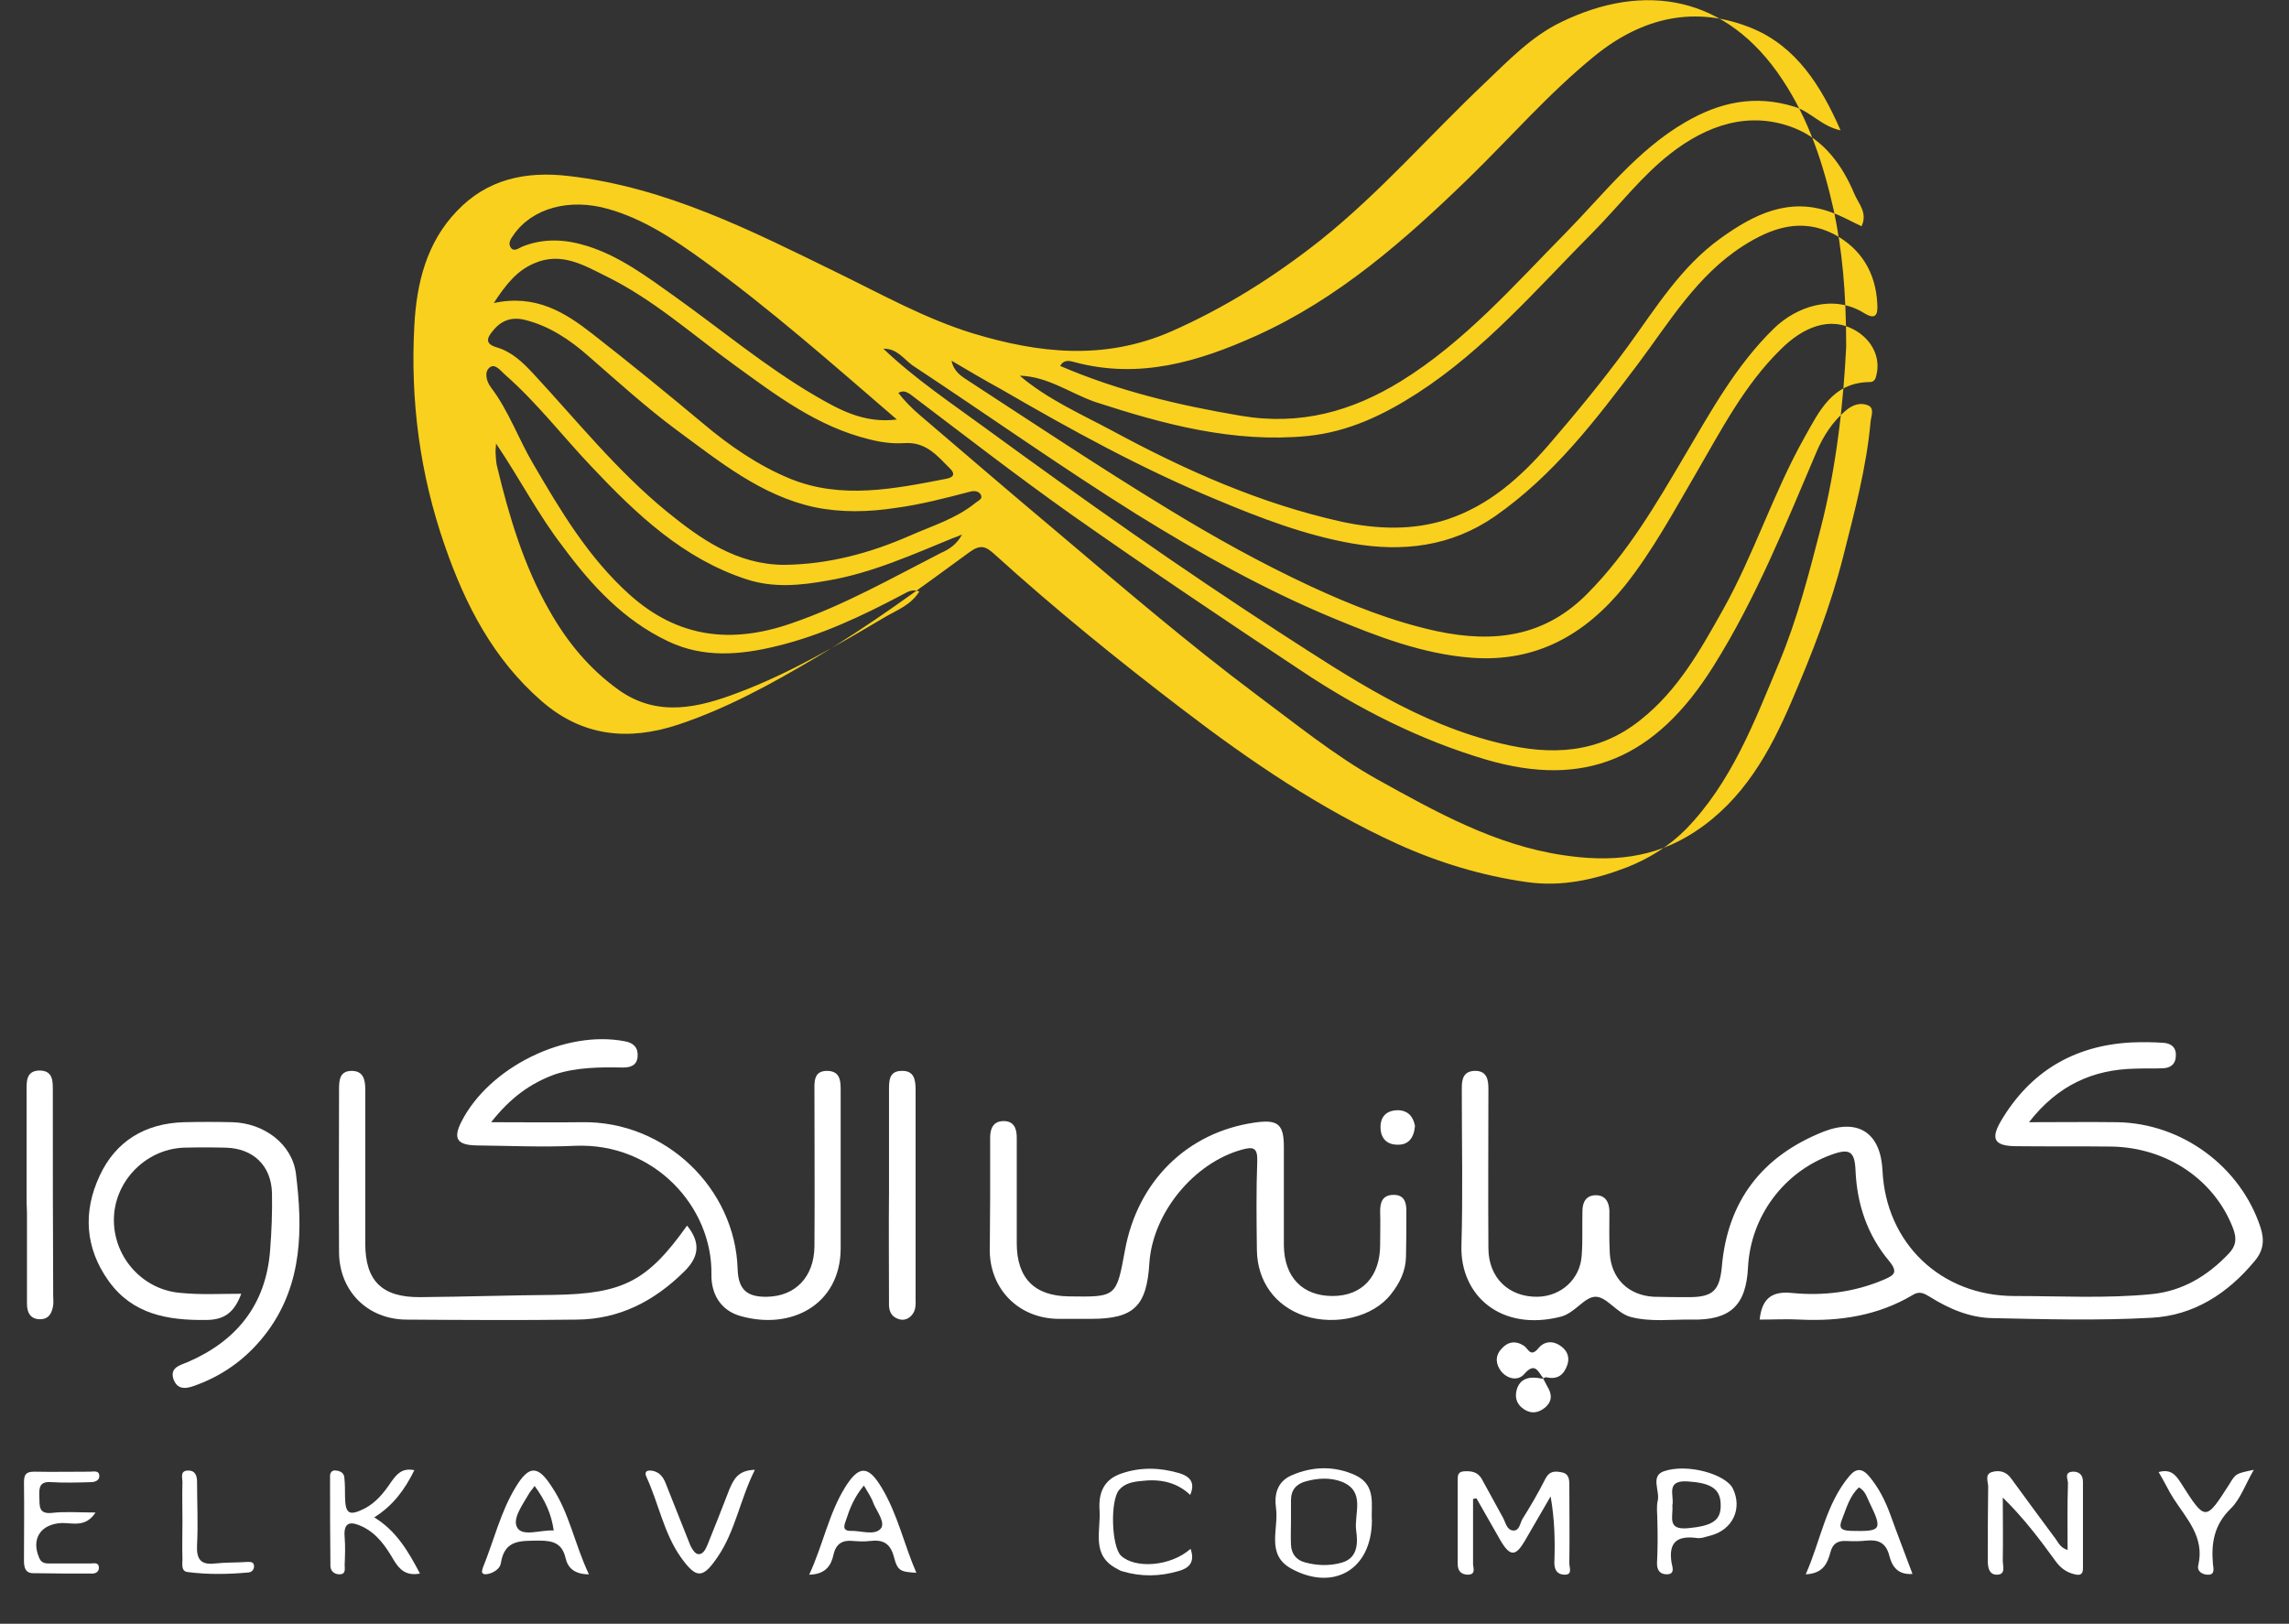 <svg xmlns="http://www.w3.org/2000/svg" xmlns:xlink="http://www.w3.org/1999/xlink" id="Layer_1" x="0px" y="0px" width="611px" height="433.5px" viewBox="0 0 611 433.5" style="enable-background:new 0 0 611 433.5;" xml:space="preserve"><rect x="0" y="0" width="611" height="433.5" fill="#333333" stroke="none"/><g>	<path style="fill:#F9D01D;" d="M492.8,92.6c-0.7,13.9-2.4,31.5-6.9,48.8c-3.1,12-6.2,24-11,35.5c-6.6,15.8-12.7,32-25,44.6  c-4.3,4.3-9.5,7.6-15.5,10c-8.8,3.4-17.6,5.3-26.8,4c-12-1.7-23.6-5.2-34.6-10.2c-20.6-9.4-39.3-22.1-57.2-35.8  c-17.3-13.2-34.2-26.9-50.3-41.5c-2.4-2.2-3.8-2.7-6.7-0.6c-13.4,9.8-26.8,19.7-41.1,28.2c-11.8,7-23.8,13.6-36.8,17.9  c-13.1,4.3-25.4,3.2-36.3-6.3c-12.9-11.2-20.4-25.7-25.9-41.6c-6.6-19-9.2-38.6-8.1-58.7c0.6-11.4,3.3-22.2,11.4-30.6  c8-8.4,18.2-10.7,29.9-9.3c26,3,48.7,14.6,71.6,25.8c11.9,5.8,23.5,12.3,36.2,16.2c17.5,5.3,35,7.3,52.9-0.5  c14.5-6.4,27.5-14.6,39.9-24.4c15.9-12.7,29.2-28.1,43.9-42c6.3-6,12.4-12.4,20.3-16.2c22.2-10.8,44.2-7.2,59.1,15.4  c7.1,10.7,10.9,22.5,13.7,34.9C491.7,66.8,492.8,77.7,492.8,92.6z M272.2,100.3c7.4,6.3,16.3,10.2,24.7,14.7  c19.4,10.5,39.6,19.5,61.3,24.3c9.3,2,19,2.4,28.3-0.7c11-3.7,19.3-11.1,26.7-19.6c7.4-8.6,14.6-17.3,21.3-26.5  c7.5-10.3,14.2-21.3,24.8-28.9c8.9-6.4,18.3-11.1,29.6-6.9c2.8,1,5.4,2.5,8,3.7c1.7-3.6-0.8-6-1.9-8.6c-3.2-7.7-8.2-14.5-16-17.6  c-12.1-4.8-23.5-0.7-33.1,6.8c-7.7,6-13.7,13.9-20.6,20.9c-15,15.1-28.9,31.4-47,43.1c-9,5.8-18.4,10.3-29.3,11.4  c-19.7,1.9-38.3-3.1-56.7-9.1C285.7,105,279.7,100.5,272.2,100.3z M239.8,104.9c1.7,2.2,3.6,4.1,5.7,5.9  c12.1,10.3,24.1,20.7,36.3,30.9c17.6,14.9,35.1,29.9,53.5,43.7c10.5,7.8,20.8,16.2,32.2,22.6c15.7,8.7,31.5,17.6,49.7,20.3  c12.5,1.9,24.3,1,35.3-6.3c12.9-8.5,19.9-21.2,25.7-34.7c5.4-12.6,10.4-25.3,13.8-38.7c3-11.9,6.2-23.7,7.3-35.9  c0.1-1.5,1.2-3.7-0.7-4.5c-2-0.8-4-0.2-5.9,1.4c-3.6,3-6.1,7-7.8,11c-8.3,19.5-16.2,39.2-27.5,57.2c-15.5,24.8-34.5,32.7-60.7,25  c-17.6-5.2-34-13.5-49.3-23.7c-20.5-13.6-40.9-27.3-61.1-41.5c-14.7-10.4-29-21.5-43.4-32.4C242,104.7,241.2,104.1,239.8,104.9z   M491.3,34.8c-5.2-11.9-11.8-22.3-23.5-27.2c-15.2-6.3-29.4-3-42.1,7.3c-12.2,9.9-22.5,21.8-33.7,32.7c-17,16.5-34.7,32.1-56.6,42  c-15.5,7-31.3,11.7-48.5,7.1c-1.1-0.3-2.9-0.9-3.9,1c15.6,6.7,31.6,10.5,48.2,13.3c15.9,2.7,29.7-1.2,42.7-9.2  c17-10.5,30.1-25.5,44-39.6c10.2-10.4,19.2-22.2,32-29.6c9.1-5.3,18.5-7.4,29.1-4.1C483.3,29.8,486.2,33.7,491.3,34.8z M254,96.3  c0.6,3,2.7,4.2,4.7,5.5c17.5,11.4,34.9,23,52.8,33.9c12.4,7.6,25.2,14.7,38.3,20.8c10.8,5,21.8,9.4,33.7,12  c15.5,3.3,29,1.4,40.3-10.1c10.6-10.7,18.2-23.7,25.8-36.6c7.1-12,13.8-24.3,24-34.2c5.9-5.7,15.7-9.2,24-4  c3.1,1.9,3.7,0.4,3.5-2.5c-0.4-8.4-4.4-14.8-11.6-18.6c-8.6-4.4-16.5-1.8-24.3,3.2c-12.3,7.9-19.6,20.3-28,31.5  c-11.3,15-22.5,29.7-38.1,40.6c-11.8,8.2-24.8,9.6-38.1,7.3c-12.6-2.2-24.6-6.8-36.5-11.8c-20-8.3-38.7-18.6-57.3-29.4  C262.8,101.5,258.4,98.9,254,96.3z M235.8,93.1c8.6,8.2,18.4,14.7,27.8,21.6c25.6,18.7,51.5,37,78.2,54.3  c18.6,12,36.9,24.3,58.9,29.5c13.2,3.2,25.9,2.8,37.2-6.3c10-7.9,16-18.7,22-29.4c8.3-14.8,13.4-31.1,21.7-45.9  c4-7.1,7.5-14.8,17.5-14.9c1.2,0,1.6-0.9,1.8-2c1.1-4.7-1.3-9.2-5.5-11.7c-6.9-4.1-14.2-0.9-20.1,5c-9.7,9.5-15.9,21.6-22.6,33.1  c-6,10.3-11.6,20.7-19,30c-10.5,13-23.6,20.5-40.9,19.2c-13.1-1-25.2-5.7-37-10.6c-18.3-7.6-35.6-17.3-52.4-27.7  c-20.3-12.7-39.9-26.6-59.9-39.8C241.2,95.8,239.4,93,235.8,93.1z M209.2,150.8c11.8-0.1,23-3.1,33.7-7.8  c5.9-2.6,12.2-4.5,17.3-8.6c0.8-0.7,2.4-1.2,1.5-2.5c-0.5-0.7-1.5-1-2.9-0.6c-6.5,1.7-13,3.4-19.7,4.3c-7.2,1.1-14.5,1.3-21.7-0.2  c-14.3-3.1-25.5-12.3-36.8-20.6c-8.1-6-15.8-13-23.6-19.8c-4.9-4.3-10.4-8-16.9-9.6c-3.6-0.9-6.4,0.2-8.6,3c-1.6,1.9-2,3.4,1,4.3  c4.1,1.2,7,4,9.8,7c11.6,12.5,22.3,25.9,35.6,36.8C187,143.9,196.6,150.7,209.2,150.8z M131.8,80.9c11.2-2.4,19,2.5,26.3,8.2  c10,7.8,19.8,15.8,29.5,23.9c7.1,6,14.8,11.3,23.3,14.8c13.7,5.6,27.9,2.7,41.8,0c0.3-0.1,3-0.5,1-2.6c-3.5-3.5-6.5-7.3-12.3-6.9  c-3.1,0.2-6.2-0.2-9.3-1c-14-3.4-25.1-11.9-36.4-20.1c-11-8-21.3-17.2-33.6-23.3c-6.1-3-12.2-6.8-19.5-3.6  C138.1,72.2,135.2,75.7,131.8,80.9z M256.8,142.7c-1.1,0.5-1.7,0.7-2.3,0.9c-11,4.5-21.8,9.4-33.6,11.4c-7.2,1.3-14.4,2-21.5-0.3  c-17-5.5-29.5-17.4-41.4-30c-7.7-8.1-14.6-17.1-23-24.5c-1.3-1.1-2.8-3.3-4.3-2.1c-1.5,1.2-0.9,3.7,0.4,5.4  c4.7,6.2,7.3,13.7,11.2,20.3c7.3,12.5,14.7,25,25.7,34.9c12.9,11.6,27.2,13.3,43.3,7.7c14-4.8,26.8-12.1,39.9-18.8  C253.2,146.7,255.3,145.5,256.8,142.7z M132.4,118.4c0,0.9-0.2,1.9-0.1,2.8c0.1,1.2,0.1,2.3,0.4,3.4c3.2,13.3,7.1,26.4,13.9,38.3  c4.7,8.4,10.8,15.8,18.7,21.4c10.4,7.3,21.3,4.6,31.8,0.6c13.8-5.2,26.5-12.7,39.2-20.2c3.1-1.8,6.9-3.2,9.1-6.8  c-1.9-0.7-3.1,0.1-4.4,0.8c-10.8,5.7-21.7,10.9-33.7,13.8c-9.8,2.4-19.6,3.2-29-1.3c-11.8-5.6-20.4-14.9-28-25.2  C143.7,137.5,138.7,127.7,132.4,118.4z M239.4,112c-17.4-15-33.8-29.5-51.6-42.4c-7.9-5.7-15.9-11.1-25.4-13.8  c-10.4-3-20.4-0.2-25.3,6.9c-0.8,1.1-1.6,2.3-0.7,3.5c0.9,1.1,2.1,0,3.1-0.4c5.8-2.3,11.6-1.9,17.3-0.1c8.6,2.7,15.8,8.1,23.1,13.3  c12.5,8.9,24.3,18.8,37.6,26.6C223.9,109.3,230.5,113.1,239.4,112z"></path>	<path style="fill:#FFFFFF;" d="M541.6,299.6c8.5,0,16-0.1,23.6,0c17.3,0.3,32.9,11.9,38.2,28.1c1.1,3.4,0.8,6.2-1.6,9  c-7.2,8.7-16.3,14.5-27.4,15.1c-14.2,0.8-28.4,0.4-42.6,0.1c-6-0.1-11.6-2.5-16.7-5.7c-1.5-0.9-2.7-1.6-4.5-0.5  c-9.2,5.5-19.4,7.1-30,6.6c-3.6-0.2-7.2,0-10.9,0c0.6-5.5,3.1-7.7,8.7-7.1c8.3,0.8,16.5-0.2,24.3-3.5c2.8-1.2,4.1-1.9,1.6-5  c-5.8-6.9-8.6-15.1-9-24.1c-0.2-5.3-1.6-6.1-6.5-4.3c-12.7,4.6-21.5,16.5-22.2,30c-0.5,10.2-4.7,14.2-15,14  c-5.4-0.1-10.9,0.7-16.3-0.7c-3.8-1-6.4-5.5-9.5-5.4c-2.9,0.1-5.4,4.3-9.1,5.3c-15.9,4.1-27-5.5-26.6-19  c0.4-13.4,0.1-26.8,0.1-40.1c0-0.7,0-1.3,0-2c0-2.4,0.5-4.4,3.4-4.5c3.2-0.1,3.7,2.2,3.7,4.7c0,14.2-0.1,28.4,0,42.6  c0,7.9,5.4,13.1,13.1,13c6.3-0.1,11.4-4.7,11.8-11c0.3-3.9,0.1-7.9,0.2-11.9c0-2.5,1.1-4.3,3.8-4.2c2.4,0.1,3.3,1.9,3.4,4.1  c0,3.8-0.1,7.6,0.1,11.4c0.4,6.8,5,11.2,11.7,11.6c3.3,0.1,6.6,0.1,9.9,0.1c6-0.1,7.7-1.9,8.3-8c1.5-17.7,10.8-29.7,27.2-36.2  c9.3-3.6,15.2,0.4,15.7,10.4c0.9,19.4,15.6,33.5,35.2,33.5c12.2,0,24.5,0.7,36.6-0.5c8.2-0.8,14.9-4.8,20.6-10.8  c2-2.1,2.2-4,1.2-6.7c-4.9-12.9-17.5-21.6-32.4-21.9c-8.6-0.1-17.2,0-25.8-0.1c-5.5-0.1-6.6-1.9-3.8-6.7  c7.8-13.2,19.5-20.2,34.9-21c2.8-0.1,5.6-0.1,8.4,0.1c2,0.1,3.5,1.1,3.4,3.4c0,2.2-1.3,3.3-3.4,3.4c-2.5,0.1-5,0-7.4,0.1  C558.6,285.5,549.2,289.8,541.6,299.6z"></path>	<path style="fill:#FFFFFF;" d="M131.1,299.6c8.8,0,16.5,0.1,24.2,0c22.3-0.4,41,17.7,41.6,39.3c0.2,5.4,2.5,7.4,7.8,7.3  c7.6-0.1,12.6-5.3,12.7-13.4c0.1-13.7,0-27.4,0-41.1c0-2.6-0.4-5.9,3.5-5.8c3.7,0.1,3.5,3.2,3.5,5.9c0,13.9,0,27.8,0,41.6  c-0.1,14.8-13.1,21.9-26.9,17.9c-5.1-1.5-7.7-5.8-7.6-11.1c0.3-17.9-15.2-35.2-36.4-34.3c-8.7,0.4-17.5,0-26.3-0.1  c-5.3-0.1-6.3-1.9-4-6.4c7.4-14.5,27.7-24.5,43.6-21.4c2.3,0.4,3.6,1.7,3.4,4.1c-0.2,2.3-1.8,2.9-3.9,2.9  c-6.1-0.1-12.2-0.1-18.1,1.8C141.6,289.2,136.3,293,131.1,299.6z"></path>	<path style="fill:#FFFFFF;" d="M264.3,319.6c0-5.3,0-10.6,0-15.9c0-2.5,0.9-4.4,3.6-4.4s3.5,1.9,3.5,4.4c0,9.4,0,18.8,0,28.2  c0,9.3,4.7,14.1,13.9,14.2c12.7,0.2,12.7,0.2,15-12.4c3.4-18.4,16.6-31.4,34.6-34c6.2-0.9,7.8,0.4,7.8,6.5c0,8.8,0,17.5,0,26.3  c0.1,8.5,5,13.5,13,13.5c7.9,0,12.7-5.2,12.7-13.7c0-3,0.1-5.9,0-8.9c0-2.4,0.6-4.3,3.4-4.4c2.9-0.1,3.6,1.8,3.6,4.2  c0,4.1,0,8.3-0.1,12.4c-0.1,3.8-1.7,7-4,9.9c-4.7,6.1-14.7,8.5-23.1,5.8c-7.8-2.6-12.6-9.2-12.7-17.6c-0.1-7.9-0.2-15.9,0.1-23.8  c0.1-3.5-1.1-3.8-4-3c-12.9,3.5-23.9,16.9-24.8,30.3c-0.7,11.6-4.2,14.9-15.6,14.9c-3,0-5.9,0-8.9,0c-10.2-0.2-17.8-7.6-18.1-17.8  C264.2,329.5,264.3,324.5,264.3,319.6z"></path>	<path style="fill:#FFFFFF;" d="M64.4,345.4c-1.9,5.1-4.6,7-9.5,7c-10.2,0.1-19.5-1.5-25.9-10.4c-6.3-8.8-6.9-18.5-2.4-28.1  c4.3-9.3,12.2-14,22.5-14.3c4.3-0.1,8.6-0.1,12.9,0c8.3,0.2,16,5.7,17,13.8c1.8,14.5,1.8,29.1-7.4,41.8c-4.9,6.7-11.2,11.6-19,14.5  c-2.3,0.9-5.1,1.8-6.3-1.5c-1-3.1,1.7-3.7,3.9-4.6c13.1-5.7,20.8-15.4,21.9-29.8c0.4-5.1,0.6-10.2,0.5-15.3  c-0.2-7.3-5-11.9-12.3-12.1c-3.8-0.1-7.6-0.1-11.4,0c-10.3,0.5-18.6,9.3-18.5,19.5c0.1,10.1,8,18.7,18.2,19.3  C53.7,345.7,58.8,345.4,64.4,345.4z"></path>	<path style="fill:#FFFFFF;" d="M183.4,327.2c3.7,4.6,3.2,8.4-0.8,12.3c-8,7.9-17.3,12.7-28.6,12.8c-15.2,0.2-30.4,0.1-45.6,0  c-10.3-0.1-17.8-7.6-17.9-17.9c-0.1-14.5,0-29.1,0-43.6c0-2.5,0.2-4.9,3.4-4.9c3.1,0,3.6,2.4,3.6,4.9c0,13.7,0,27.4,0,41.2  c0,10,4.5,14.4,14.7,14.3c11.9-0.1,23.8-0.5,35.7-0.6C166.3,345.4,172.8,342.1,183.4,327.2z"></path>	<path style="fill:#FFFFFF;" d="M7.1,318.5c0-9.1,0-18.1,0-27.2c0-2.5-0.2-5.4,3.4-5.5c3.8,0,3.6,3,3.6,5.7c0,18.1,0,36.2,0.1,54.4  c0,0.8,0.1,1.7,0,2.5c-0.3,2.2-1.2,3.9-3.7,3.8c-2.4-0.1-3.3-1.8-3.3-4.1c0-8.1,0-16.1,0-24.2C7.1,322.1,7.1,320.3,7.1,318.5  L7.1,318.5z"></path>	<path style="fill:#FFFFFF;" d="M237.3,318.5c0-9.1,0-18.1,0-27.2c0-2.6-0.1-5.4,3.4-5.4c3.4-0.1,3.7,2.5,3.7,5.2  c0,18.5,0,36.9,0,55.4c0,1.6,0.2,3.3-1.1,4.7c-1,1.1-2.3,1.4-3.6,0.9c-2-0.7-2.5-2.4-2.4-4.4C237.3,338,237.2,328.2,237.3,318.5  C237.2,318.5,237.3,318.5,237.3,318.5z"></path>	<path style="fill:#FFFFFF;" d="M393.2,400.2c0,5.8,0,11.5,0,17.3c0,1.1,0.9,2.9-1.5,2.9c-1.8-0.1-2.6-1.1-2.6-2.9  c0-7.4,0-14.8,0-22.3c0-1.2,0-2.3,1.7-2.4c1.9-0.1,3.6,0.1,4.7,2c1.9,3.5,3.8,6.9,5.7,10.4c0.7,1.3,1,3.2,2.6,3.4  c1.8,0.2,1.9-1.9,2.6-3.1c2.2-3.5,4.3-7.1,6.1-10.7c1-1.9,2.2-2.1,4-1.8c2.3,0.3,2.4,1.8,2.4,3.6c0,6.9,0.1,13.9,0,20.8  c0,1.1,0.9,3-1.2,3c-1.8,0-2.8-1-2.8-3.2c0.2-5.7,0.1-11.5-1-17.7c-2.3,4-4.6,7.9-6.9,11.9c-2.4,4.1-3.9,4.2-6.4,0  c-2.2-3.8-4.3-7.6-6.5-11.4C393.9,400,393.6,400.1,393.2,400.2z"></path>	<path style="fill:#FFFFFF;" d="M551.9,413.8c0-6-0.1-11.9,0.1-17.8c0-1.1-1.1-2.9,1.2-3.1c1.7-0.1,2.8,0.8,2.8,2.7  c0,7.7,0,15.5,0,23.2c0,1.7-1,1.8-2.2,1.5c-2.2-0.5-3.8-1.7-5.1-3.5c-4.2-5.8-8.5-11.5-14.1-17c0,5.6,0.1,11.2,0,16.9  c0,1.4,0.9,3.7-1.6,3.7c-2,0-2.4-1.8-2.4-3.7c0-6.6,0-13.2,0.1-19.8c0-1.3-1-3.3,1-3.9s3.9-0.1,5.2,1.8c3.8,5.2,7.6,10.4,11.4,15.5  C549.3,411.5,549.8,413.2,551.9,413.8z"></path>	<path style="fill:#FFFFFF;" d="M110.6,392.5c-2.5,5.1-5.6,9.4-10.7,12.6c5.9,3.6,9.1,9.1,12.2,15c-3.7,0.7-5.5-1.1-7-3.6  c-2.1-3.6-4.4-7-8.3-8.9c-2.9-1.4-5.2-1.6-4.8,2.8c0.2,2.5,0.1,4.9,0,7.4c0,1,0.4,2.5-1.4,2.5c-1.3,0-2.3-0.8-2.4-2.1  c-0.1-8.1-0.1-16.1-0.1-24.2c0-0.8,0.5-1.6,1.6-1.4c1,0.1,2,0.5,2.2,1.7c0.2,1.8,0.2,3.6,0.2,5.4c0.1,4.5,1.1,5.1,5.3,3  c3-1.6,5.1-4.2,6.9-6.9C105.8,393.7,107.2,391.8,110.6,392.5z"></path>	<path style="fill:#FFFFFF;" d="M366.2,406c-0.1,13.1-10.3,18.9-21.5,12.8c-6.9-3.8-3.3-10.6-4.1-16.2c-0.5-3.6,0.3-7,4.1-8.7  c5.7-2.5,11.6-2.6,17.2,0C367.5,396.6,365.9,402,366.2,406z M344.6,406c0,2.1-0.1,4.3,0,6.4c0.1,2.4,1.4,4.1,3.7,4.7  c3.2,0.9,6.6,1,9.8,0.1c4.3-1.2,4.4-5.1,3.9-8.6c-0.6-4.5,2.6-10.4-3.8-13c-3.1-1.2-6.5-1-9.7-0.1c-2.5,0.7-3.9,2.3-3.9,5  C344.6,402.4,344.6,404.2,344.6,406z"></path>	<path style="fill:#FFFFFF;" d="M216,420.4c3.7-8,5.2-16.2,9.5-23.2c3.7-6,6.2-6.1,9.8-0.1c4.3,7.1,6,15.2,9.3,22.8  c-4.2-0.3-5-0.4-6-4.3c-1-3.7-3-4.6-6.4-4.2c-1.5,0.2-3,0.1-4.4,0c-2.8-0.3-4.6,0.6-5.3,3.6C221.9,417.8,220.5,420.3,216,420.4z   M230.6,396.6c-2.6,3.1-3.8,6.2-4.8,9.3c-0.4,1.1-1.1,2.8,1.2,2.8c2.7-0.1,6.3,1.3,8-0.5c1.5-1.5-0.8-4.5-1.8-6.7  C232.7,399.9,231.7,398.5,230.6,396.6z"></path>	<path style="fill:#FFFFFF;" d="M510.5,420.2c-4.1,0.3-5.5-2.2-6.2-4.9c-0.9-3.5-3-4.3-6.1-4c-1.8,0.2-3.6,0.2-5.4,0.1  c-2.3-0.1-3.6,0.7-4.2,3c-0.8,2.9-1.9,5.7-6.6,5.9c4-9,5.3-18.7,11.7-26.3c1.8-2.1,3.4-2,5.2,0.1c2.6,3.1,4.3,6.5,5.7,10.3  C506.5,409.7,508.5,414.8,510.5,420.2z M496.2,397.1c-2.5,2.3-3.3,5.5-4.5,8.5c-1,2.4-0.2,3,2.3,3.1c8.2,0.2,8.6-0.2,5-7.6  C498.3,399.7,497.9,398,496.2,397.1z"></path>	<path style="fill:#FFFFFF;" d="M157.2,420.3c-3.8,0-5.6-1.7-6.2-4.2c-0.9-4-3.2-4.8-7.1-4.8c-4.8,0.1-9.2-0.4-10.2,6  c-0.2,1.3-1.4,2.2-2.7,2.7c-0.6,0.2-1.4,0.4-1.9,0.2c-0.7-0.3-0.4-1-0.2-1.7c2.9-7.1,4.7-14.8,8.7-21.4c3.6-6,6-6,9.8,0  C152,404,153.4,412.3,157.2,420.3z M142.7,396.7c-0.6,0.9-1.1,1.4-1.4,1.9c-1.7,3-4.7,6.9-3.2,9.3c1.5,2.4,6.2,0.5,9.7,0.7  C147.2,404.2,145.5,400.5,142.7,396.7z"></path>	<path style="fill:#FFFFFF;" d="M317.8,413.5c1.3,3.7-0.6,5.2-3.1,5.9c-5,1.5-10.1,1.6-15.1,0.1c-0.5-0.1-0.9-0.4-1.3-0.6  c-7.2-3.6-4.4-10.2-4.8-15.8c-0.3-4.5,1.1-8.1,5.8-9.7c5.2-1.8,10.4-1.6,15.5-0.1c2.6,0.8,4.4,2.3,2.9,5.8  c-3.8-3.6-8.4-4.3-13.2-3.7c-2.1,0.2-4.3,0.6-5.8,2.4c-2.4,2.9-2,15,0.5,17.5C303,418.9,312.5,418.2,317.8,413.5z"></path>	<path style="fill:#FFFFFF;" d="M25.5,403.8c-2.6,4-6,2.8-8.9,2.8c-5.7,0.2-8.4,4.2-6.1,9.4c0.7,1.6,2.1,1.4,3.3,1.4  c3.5,0,6.9,0,10.4,0c0.9,0,2.2-0.4,2.2,1.2c0,1-0.9,1.5-1.7,1.5c-5.3,0-10.6,0-15.8-0.1c-2.2,0-2.5-1.6-2.5-3.4  c0-6.9,0.1-13.9,0-20.8c0-2.1,0.5-2.9,2.7-2.9c5,0.1,9.9,0,14.9,0c0.9,0,2.3-0.4,2.5,0.9c0.2,1.4-1.1,1.9-2.3,1.9  c-3.5,0.1-7,0.2-10.4,0c-3.3-0.3-3.4,1.5-3.3,3.9c0.1,2.4-0.3,4.7,3.4,4.3C17.3,403.5,21,403.8,25.5,403.8z"></path>	<path style="fill:#FFFFFF;" d="M442.4,406c0-1.8-0.3-3.7,0.1-5.4c0.6-2.6-2-6.5,1.6-7.8c6.3-2.2,16.7,0.8,18.5,4.7  c2.5,5.3-0.1,10.8-5.8,12.4c-1.3,0.3-2.6,0.9-3.9,0.7c-5.3-0.7-7.6,1.2-6.7,6.7c0.2,1,1,3-1.3,3c-1.8,0-2.6-1.1-2.6-2.9  C442.5,413.6,442.5,409.8,442.4,406C442.5,406,442.5,406,442.4,406z M446.4,401.9c0.3,2.9-1.6,6.6,4.1,6.1c6.3-0.6,8.9-1.9,8.8-6.2  c0-4.4-2.7-5.9-8.8-6.3C444.4,395.1,447,399.4,446.4,401.9z"></path>	<path style="fill:#FFFFFF;" d="M201.5,392.4c-4,8-5.2,16.3-9.9,23.2c-4,5.9-5.7,6-9.9,0.1c-4.5-6.4-5.9-14.3-9.1-21.3  c-0.3-0.6-0.5-1.4,0.2-1.7c0.5-0.2,1.3-0.1,1.9,0.1c2.2,0.7,2.8,2.7,3.5,4.5c2,5,4,10.1,6,15.1c0.4,1,1.3,2.4,2.1,2.5  c1.4,0.2,2.1-1.4,2.6-2.6c2-4.9,3.9-9.8,5.8-14.7C195.8,395.1,196.9,392.5,201.5,392.4z"></path>	<path style="fill:#FFFFFF;" d="M601.6,392.4c-2.3,4-3.6,7.9-6.2,10.4c-4.4,4.3-5.2,9.2-4.7,14.8c0.1,1,0.6,2.7-1.1,2.8  c-1.5,0.1-3.3-0.8-2.8-2.6c1.7-7.4-3.1-12.3-6.6-17.7c-1.4-2.2-2.5-4.6-4-7.1c3.3-0.9,4.6,0.8,6,3c6.5,10.2,6.5,10.2,12.9,0.2  C596.8,393.4,596.8,393.4,601.6,392.4z"></path>	<path style="fill:#FFFFFF;" d="M48.7,406c0-3.5-0.1-6.9,0-10.4c0-1.1-0.7-2.9,1.4-3c1.9-0.1,2.5,1.2,2.5,3c0,5.6,0.3,11.2,0,16.8  c-0.2,3.8,0.9,5.5,4.9,5c2.8-0.3,5.6-0.2,8.4-0.4c0.9,0,1.8-0.1,1.9,1c0.1,0.9-0.5,1.7-1.4,1.8c-5.4,0.5-10.9,0.6-16.3-0.1  c-1.8-0.2-1.4-2.1-1.4-3.3C48.6,412.9,48.7,409.5,48.7,406z"></path>	<path style="fill:#FFFFFF;" d="M412.1,368.1c-1.5-1.6-2.2-4.8-5.3-1.2c-1.6,1.8-4.4,1.3-6.1-0.8c-1.4-1.8-1.7-4,0-5.9  c1.7-2,3.8-2.4,6.1-0.9c1.1,0.7,1.7,3.2,3.8,0.7c1.6-2,4-2.2,6.2-0.5c1.6,1.2,2.2,2.9,1.6,4.8c-0.9,2.7-2.6,4.1-5.6,3.4  c-0.3-0.1-0.6,0.2-0.9,0.3L412.1,368.1z"></path>	<path style="fill:#FFFFFF;" d="M377.7,300.6c-0.3,3.4-1.9,5.1-4.7,5c-2.9,0-4.5-1.8-4.5-4.7s1.7-4.5,4.7-4.5  C376.2,296.5,377.3,298.5,377.7,300.6z"></path>	<path style="fill:#FFFFFF;" d="M411.9,368c0.4,0.7,0.7,1.4,1.1,2.1c1.3,2.1,1.4,4-0.6,5.7c-1.6,1.3-3.5,1.8-5.5,0.5  c-1.9-1.2-2.6-2.9-2.1-5.1c0.6-2.4,2.3-3.5,4.7-3.4c0.8,0,1.6,0.2,2.4,0.3C412.1,368.1,411.9,368,411.9,368z"></path></g></svg>
